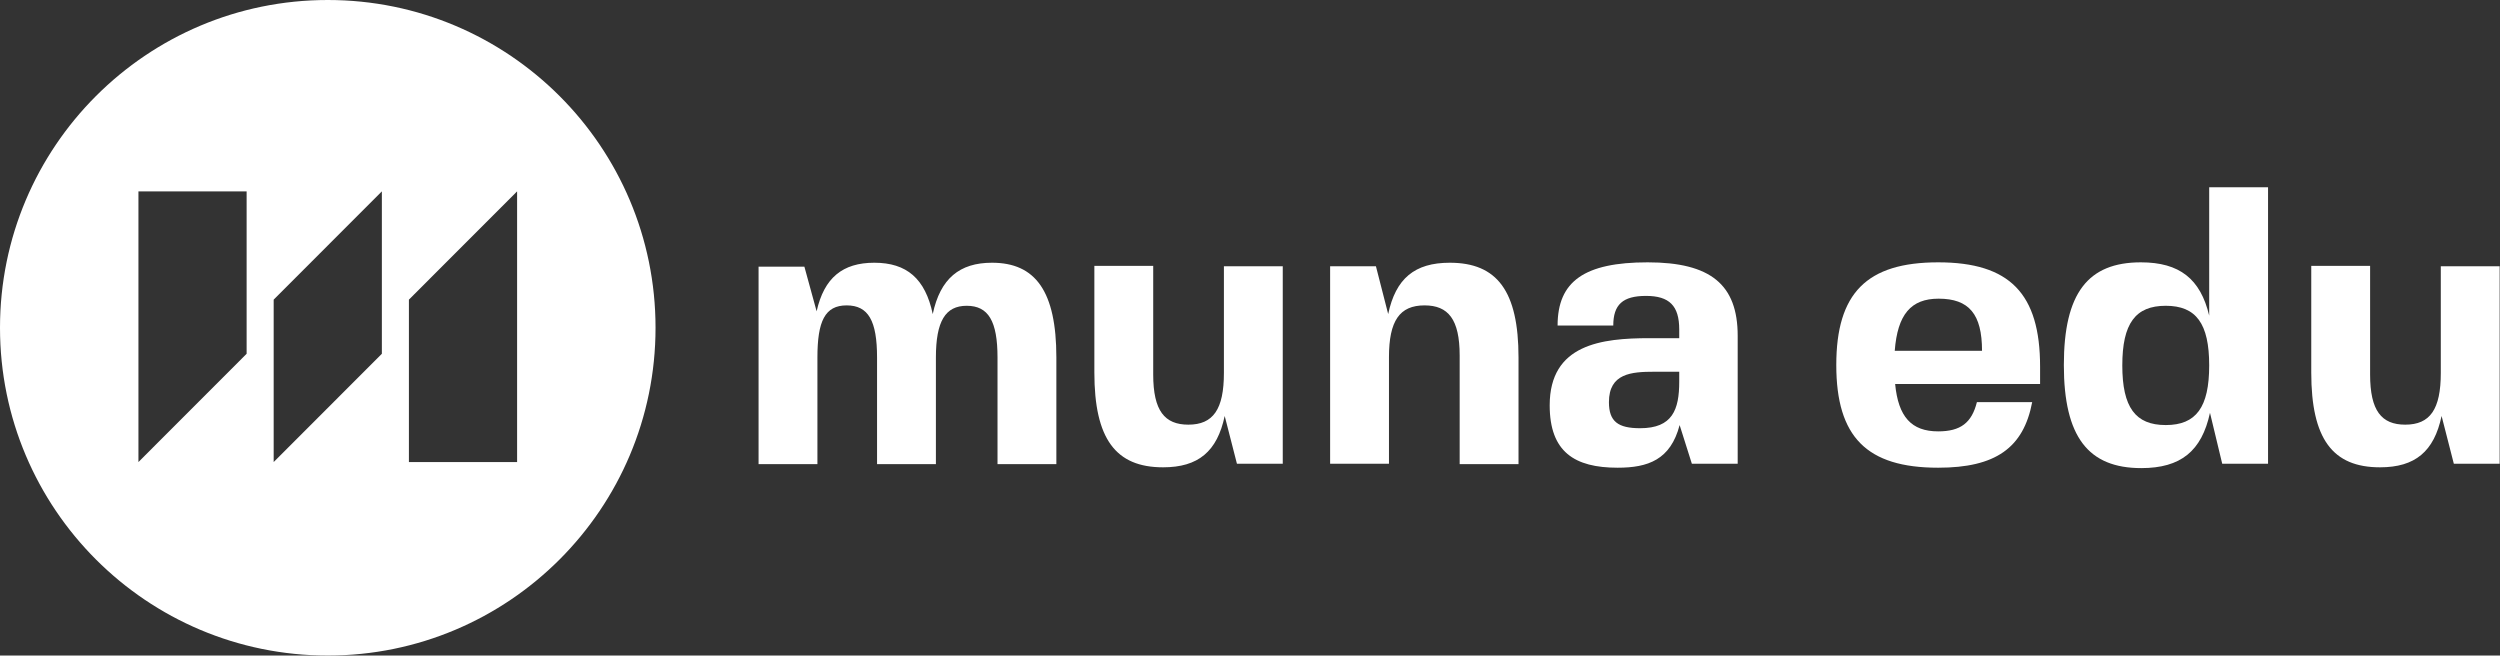 <?xml version="1.0" encoding="UTF-8"?> <svg xmlns="http://www.w3.org/2000/svg" width="614" height="161" viewBox="0 0 614 161" fill="none"><rect x="0" y="0" width="614" height="161" fill="#333333" stroke="none"/> <path d="M207.936 75.003C202.601 75.003 200.758 78.883 200.758 87.807V113.997H186.305V65.497H197.557L200.564 76.458C202.407 68.213 206.966 64.527 214.726 64.527C222.68 64.527 227.239 68.407 229.082 77.137C230.925 68.407 235.678 64.527 243.632 64.527C254.302 64.527 259.443 71.511 259.443 87.807V113.997H244.99V87.807C244.99 78.883 242.759 75.1 237.424 75.1C232.186 75.1 229.858 78.883 229.858 87.807V113.997H215.405V87.807C215.405 78.786 213.271 75.003 207.936 75.003Z" fill="white"></path> <path d="M303.793 113.9L300.786 102.163C298.943 110.893 294.287 114.773 285.654 114.773C274.014 114.773 268.776 107.789 268.776 91.493V65.303H283.229V91.978C283.229 100.902 286.042 104.297 291.862 104.297C297.973 104.297 300.592 100.514 300.592 91.59V65.4H315.045V113.9H303.793Z" fill="white"></path> <path d="M337.93 65.4L340.937 77.137C342.78 68.407 347.436 64.527 356.069 64.527C367.709 64.527 372.947 71.511 372.947 87.807V113.997H358.494V87.322C358.494 78.398 355.681 75.003 349.861 75.003C343.75 75.003 341.131 78.786 341.131 87.71V113.9H326.678V65.4H337.93Z" fill="white"></path> <path d="M415.524 113.9L412.517 104.394C410.286 112.93 404.757 114.87 397.288 114.87C386.715 114.87 380.604 110.99 380.604 99.544C380.604 84.509 393.408 83.054 405.145 83.054H412.42V80.92C412.42 75.1 409.995 72.675 404.272 72.675C398.549 72.675 396.221 74.809 396.221 79.95H382.544C382.544 69.086 389.14 64.43 404.66 64.43C420.083 64.43 426.776 69.862 426.776 82.472V113.9H415.524ZM412.42 91.299H406.309C400.683 91.299 395.154 91.687 395.154 98.768C395.154 103.521 397.385 105.17 402.817 105.17C410.771 105.17 412.42 100.611 412.42 93.724V91.299Z" fill="white"></path> <path d="M465.446 94.306C466.222 102.357 469.423 105.946 476.019 105.946C481.548 105.946 484.264 103.812 485.525 98.768H499.105C496.971 110.02 490.084 114.87 476.019 114.87C458.462 114.87 450.993 107.304 450.993 89.65C450.993 71.996 458.462 64.43 476.019 64.43C493.576 64.43 501.045 72.093 501.045 90.038V94.306H465.446ZM476.116 73.354C469.326 73.354 466.028 77.234 465.349 86.158H486.786C486.786 77.137 483.585 73.354 476.116 73.354Z" fill="white"></path> <path d="M525.894 114.967C512.896 114.967 506.882 107.304 506.882 89.65C506.882 71.996 512.799 64.43 525.797 64.43C535.303 64.43 540.444 68.504 542.578 77.525V46H557.031V113.9H545.779L542.772 101.387C540.735 110.796 535.594 114.967 525.894 114.967ZM531.908 104.394C539.377 104.394 542.578 100.029 542.578 89.747C542.578 79.465 539.377 75.1 531.908 75.1C524.439 75.1 521.238 79.465 521.238 89.747C521.238 100.029 524.439 104.394 531.908 104.394Z" fill="white"></path> <path d="M602.662 113.9L599.655 102.163C597.812 110.893 593.156 114.773 584.523 114.773C572.883 114.773 567.645 107.789 567.645 91.493V65.303H582.098V91.978C582.098 100.902 584.911 104.297 590.731 104.297C596.842 104.297 599.461 100.514 599.461 91.59V65.4H613.914V113.9H602.662Z" fill="white"></path> <path fill-rule="evenodd" clip-rule="evenodd" d="M80.5 0C36.041 0 0 36.041 0 80.5C0 124.959 36.041 161 80.5 161C124.959 161 161 124.959 161 80.5C161 36.041 124.959 0 80.5 0ZM60.571 86.887V47H34V113.478L60.571 86.887ZM127 47V113.478H100.429V73.591L127 47ZM67.214 113.478L93.786 86.887V47L67.214 73.591V113.478Z" fill="white"></path> </svg> 